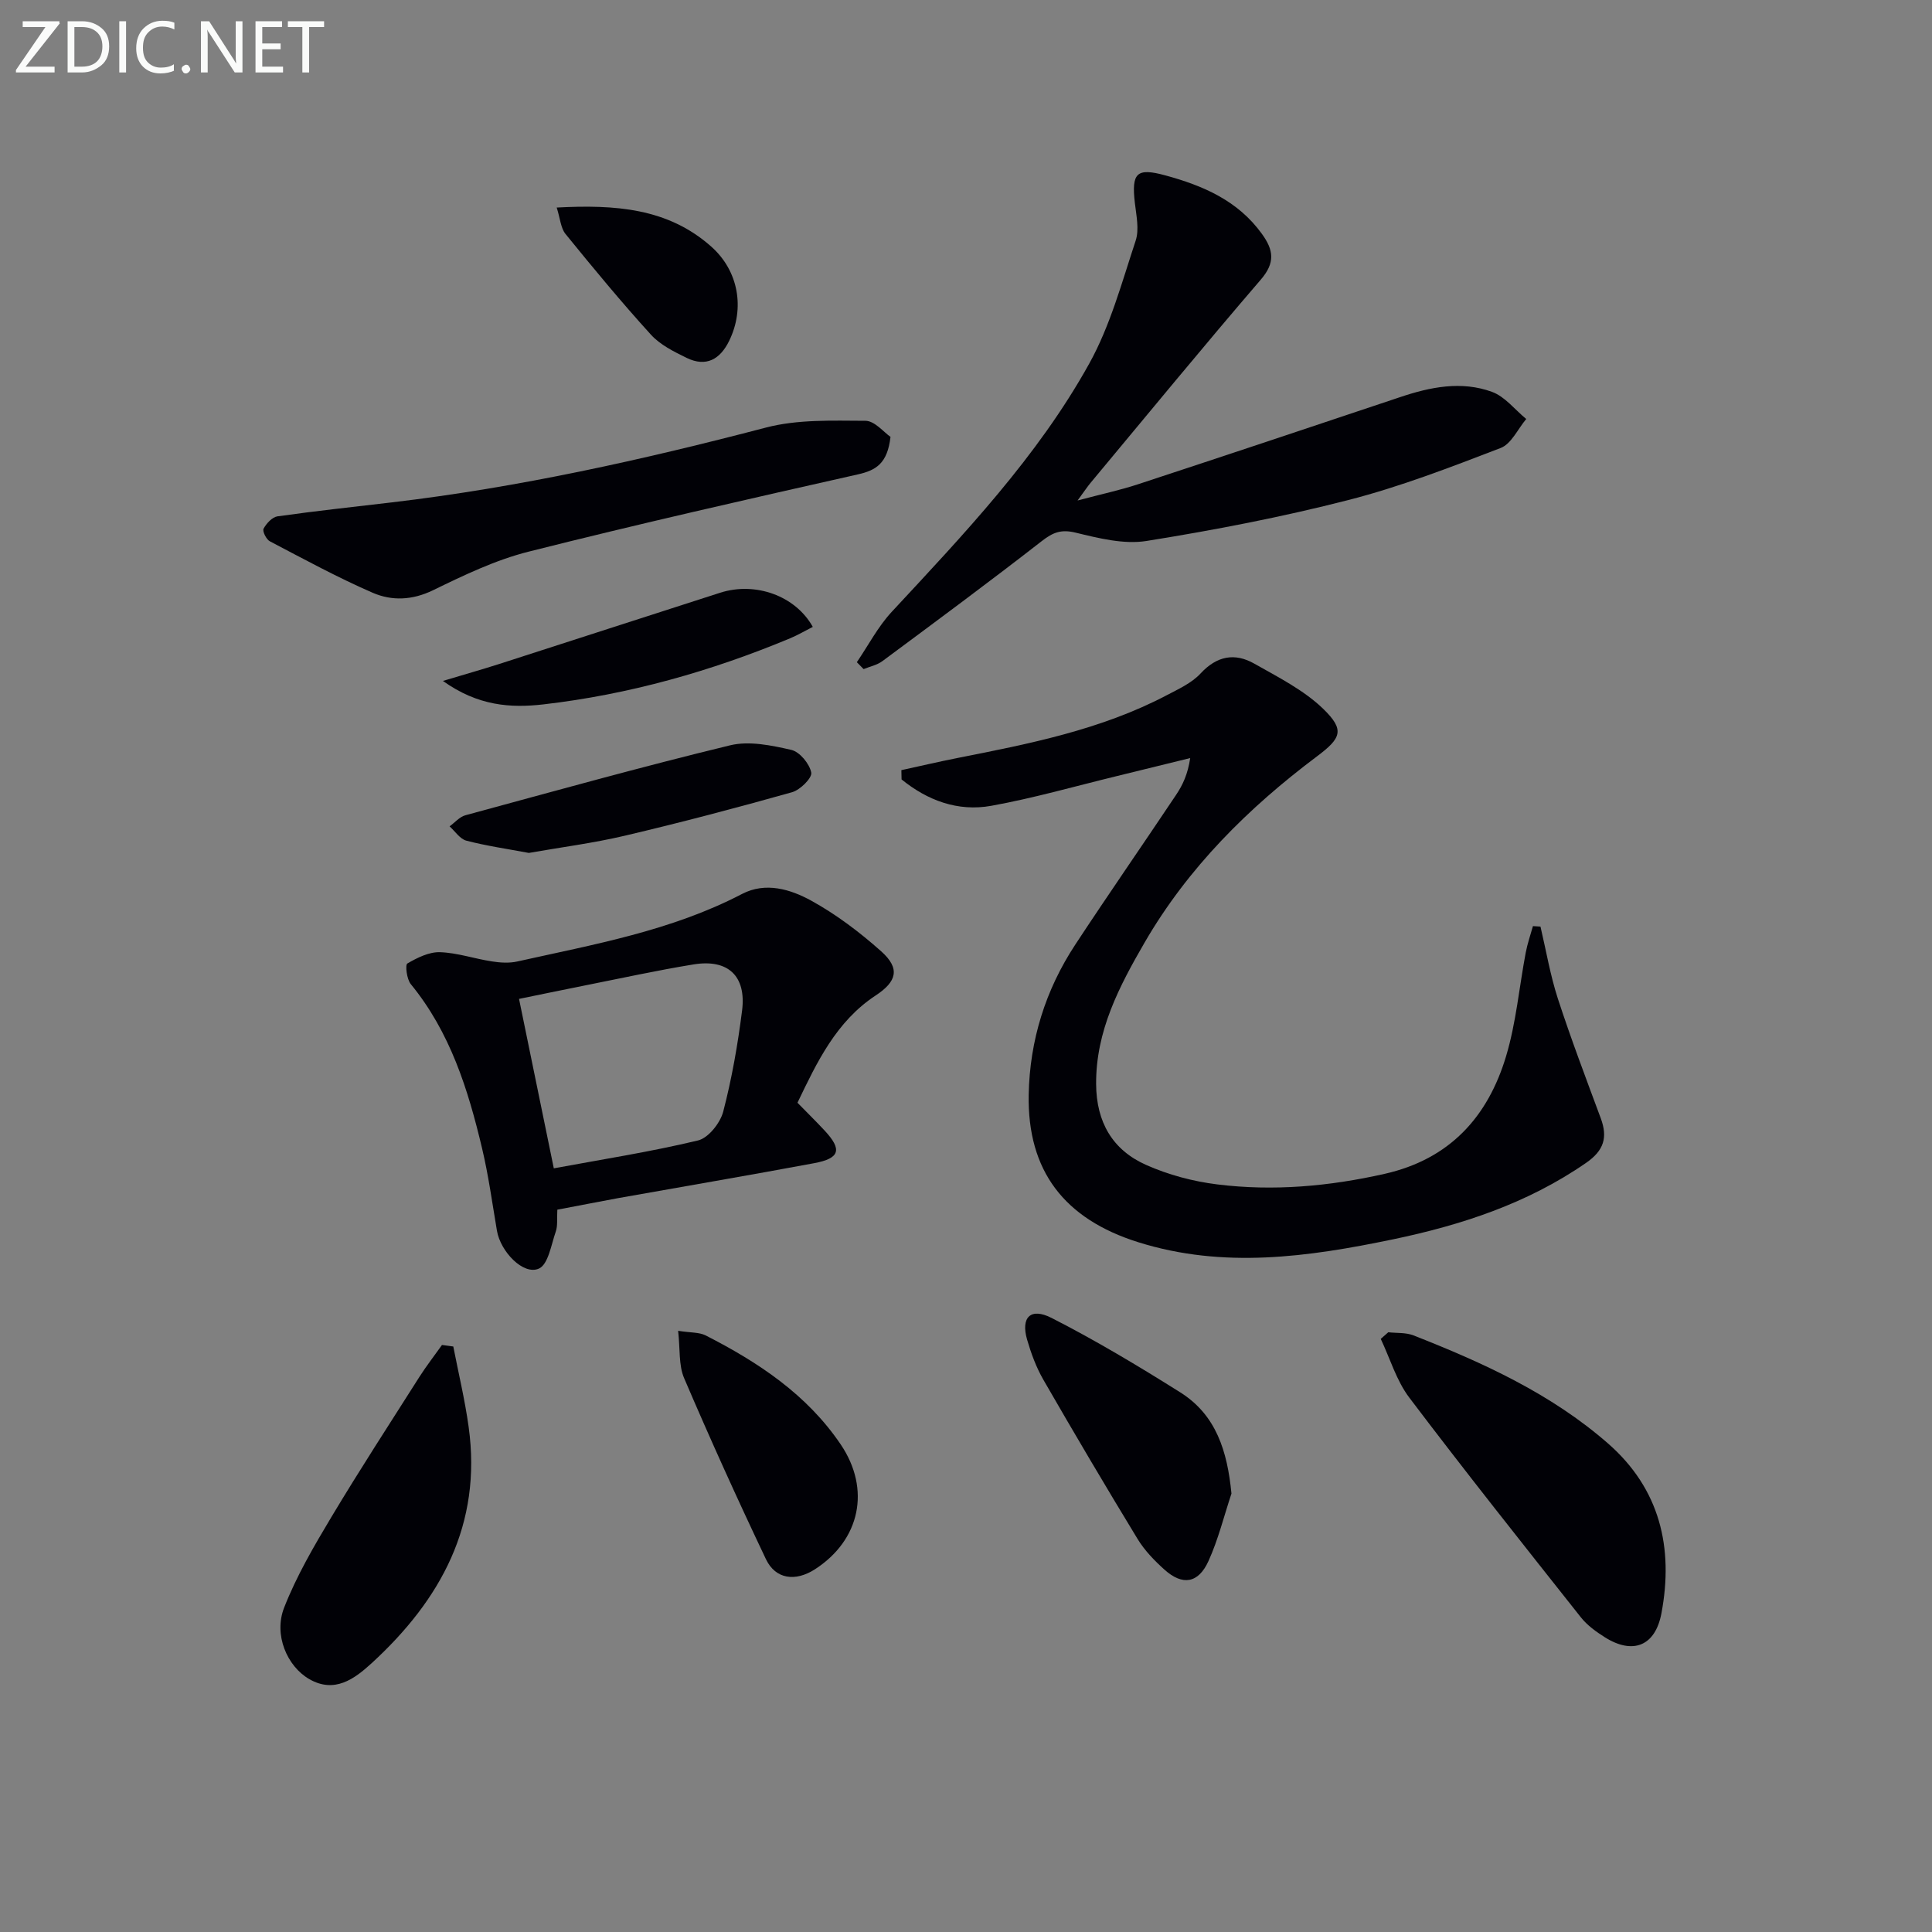 <svg enable-background="new 0 0 400 400" viewBox="0 0 400 400" xmlns="http://www.w3.org/2000/svg"><rect x="0" y="0" width="400" height="400" fill="#808080" stroke="none"/><g fill="#010106"><path d="m318.94 191.84c1.17 4.97 2.02 10.05 3.59 14.89 2.72 8.35 5.84 16.56 8.89 24.79 1.47 3.98.67 6.67-3.04 9.24-12.16 8.42-25.83 12.89-40.06 15.85-17.48 3.63-35.02 6.12-52.68.57-15.27-4.8-22.96-14.75-22.66-30.57.22-11.21 3.47-21.65 9.64-31.03 6.85-10.42 13.96-20.66 20.89-31.03 1.35-2.02 2.41-4.25 2.91-7.6-5.01 1.23-10.02 2.47-15.03 3.69-8.7 2.11-17.34 4.6-26.14 6.19-6.96 1.26-13.24-1.12-18.59-5.46-.01-.64-.03-1.28-.04-1.92 3.88-.84 7.74-1.75 11.64-2.52 14.83-2.93 29.66-5.84 43.22-12.95 2.49-1.31 5.24-2.55 7.09-4.55 3.39-3.66 7.1-4.31 11.12-2.03 4.97 2.82 10.29 5.49 14.31 9.4 4.43 4.32 3.71 6.01-1.3 9.77-14.25 10.69-26.73 23.06-35.72 38.57-5.25 9.07-10.11 18.3-10.04 29.32.05 7.87 3.4 13.64 10.36 16.73 4.61 2.05 9.71 3.41 14.73 4.03 11.63 1.44 23.18.4 34.65-2.19 13.46-3.04 21.37-11.78 25.14-24.36 2.08-6.94 2.71-14.3 4.07-21.46.35-1.85.98-3.65 1.49-5.47.51.04 1.03.07 1.56.1z"/><path d="m177.4 137.1c2.38-3.49 4.37-7.35 7.21-10.41 14.96-16.11 30.18-32.08 40.91-51.42 4.35-7.84 6.75-16.82 9.6-25.42.78-2.34.14-5.23-.16-7.84-.72-6.24.37-7.31 6.27-5.71 7.83 2.13 15.05 5.21 20.04 12.13 2.43 3.36 2.78 5.96-.24 9.47-11.93 13.87-23.54 28.03-35.25 42.08-.62.74-1.15 1.56-2.68 3.64 5.08-1.35 8.84-2.15 12.46-3.34 18.13-5.96 36.23-11.99 54.32-18.06 6.27-2.11 12.7-3.4 19.02-1.09 2.69.98 4.75 3.7 7.09 5.62-1.74 2.06-3.08 5.15-5.29 6-10.36 3.98-20.79 8.02-31.51 10.77-13.76 3.53-27.78 6.23-41.81 8.48-4.7.75-9.9-.56-14.68-1.72-3-.73-4.69-.06-6.99 1.73-10.87 8.46-21.95 16.66-33.02 24.87-1.1.82-2.58 1.11-3.89 1.65-.45-.48-.92-.95-1.4-1.43z"/><path d="m115.39 250.45c-.11 1.91.1 3.33-.32 4.52-.95 2.73-1.56 6.82-3.5 7.68-3.22 1.43-7.94-3.51-8.68-7.82-.97-5.71-1.75-11.48-3.09-17.11-2.89-12.18-6.6-24.03-14.76-33.98-.83-1.02-1.18-3.98-.7-4.26 2.04-1.19 4.49-2.41 6.75-2.34 3.6.12 7.15 1.36 10.76 1.91 1.72.27 3.59.39 5.27.01 15.84-3.53 31.88-6.35 46.52-13.98 4.88-2.54 10.05-.96 14.35 1.41 5.18 2.86 10.02 6.52 14.45 10.47 4.01 3.57 3.21 6.28-1.14 9.14-8.16 5.36-12.17 13.82-16.19 22.21 1.94 1.99 3.81 3.82 5.6 5.74 3.68 3.95 3.21 5.77-2.13 6.77-13.53 2.53-27.11 4.83-40.66 7.25-4.06.75-8.11 1.55-12.53 2.38zm-.73-8.56c10.05-1.86 20.05-3.42 29.85-5.77 2.15-.51 4.6-3.61 5.22-5.95 1.79-6.86 3.02-13.91 3.91-20.95.9-7.15-2.91-10.71-10.03-9.55-7.51 1.22-14.96 2.86-22.42 4.34-4.78.95-9.55 1.95-13.73 2.8 2.47 12.04 4.79 23.36 7.2 35.08z"/><path d="m184.37 90.45c-.63 5.49-2.97 6.91-6.72 7.76-22.78 5.13-45.56 10.29-68.19 16-6.85 1.72-13.41 4.88-19.8 7.99-4.3 2.09-8.53 2.24-12.49.53-7.27-3.16-14.26-6.97-21.3-10.66-.74-.39-1.58-2.09-1.3-2.61.58-1.09 1.79-2.4 2.89-2.56 7.88-1.11 15.79-1.96 23.69-2.89 26.23-3.09 51.91-8.81 77.44-15.49 6.55-1.71 13.7-1.43 20.58-1.4 1.92 0 3.84 2.4 5.2 3.33z"/><path d="m287.43 275.83c1.75.2 3.64.03 5.22.65 14.41 5.66 28.47 12.06 40.27 22.37 10.75 9.4 13.62 21.58 11.06 35.18-1.28 6.79-5.93 8.59-11.71 4.95-1.81-1.14-3.65-2.47-4.96-4.12-11.95-15.09-23.93-30.16-35.54-45.51-2.66-3.52-3.97-8.07-5.9-12.15.52-.45 1.04-.91 1.56-1.37z"/><path d="m93.85 278.78c1.08 5.55 2.41 11.07 3.18 16.66 2.8 20.16-5.77 35.79-20.1 48.92-3.57 3.27-7.68 6.29-12.9 3.28-4.61-2.66-7.4-9.18-5.21-14.78 2.56-6.55 6.17-12.73 9.8-18.79 5.86-9.78 12.08-19.35 18.2-28.98 1.45-2.28 3.12-4.42 4.69-6.63.78.12 1.56.22 2.34.32z"/><path d="m254.96 309.23c-1.55 4.66-2.73 9.5-4.75 13.95-2.11 4.66-5.38 5.16-9.13 1.79-2.08-1.87-4.12-3.98-5.56-6.35-6.64-10.91-13.14-21.92-19.52-32.99-1.47-2.56-2.52-5.42-3.35-8.27-1.33-4.61.7-6.73 5.1-4.48 9.11 4.65 17.92 9.93 26.59 15.38 7.48 4.7 9.77 12.23 10.62 20.97z"/><path d="m140.4 275.53c2.62.41 4.37.28 5.71.96 10.89 5.56 20.96 12.22 27.96 22.58 6.26 9.28 4.01 19.79-5.34 25.83-4.04 2.61-8.17 2.08-10.15-2.09-5.89-12.38-11.55-24.88-16.94-37.48-1.15-2.67-.81-6-1.24-9.8z"/><path d="m109.49 176.59c-4.53-.85-8.8-1.46-12.94-2.54-1.32-.34-2.32-1.94-3.47-2.96 1.09-.79 2.06-1.97 3.28-2.3 18.23-4.95 36.44-10.03 54.8-14.48 3.95-.96 8.57.01 12.68.95 1.73.4 3.76 2.86 4.12 4.69.22 1.1-2.29 3.6-3.97 4.07-11.47 3.23-23.01 6.27-34.61 9-6.58 1.55-13.33 2.41-19.89 3.57z"/><path d="m91.7 140.98c4.82-1.45 8.26-2.42 11.66-3.51 15.25-4.9 30.48-9.86 45.74-14.75 7.28-2.33 15.58.6 19.18 7.07-1.56.79-3.07 1.68-4.66 2.35-16.43 6.85-33.44 11.66-51.15 13.7-6.76.77-13.5.33-20.77-4.86z"/><path d="m115.26 42.97c12.1-.64 23.01.11 31.98 8.07 5.71 5.06 6.98 12.8 3.76 19.46-1.87 3.87-4.77 5.58-8.85 3.59-2.64-1.29-5.48-2.7-7.4-4.82-6.12-6.73-11.92-13.76-17.66-20.82-1-1.22-1.1-3.19-1.83-5.48z"/></g><path d="m12.4 4.8-7.1 9h6v1.2h-8v-.5l6.1-8.9h-4.7v-1.2h7.6v.4z" fill="#fafbfa"/><path d="m14 14v-9.6h3c1.6 0 2.9.5 4 1.4s1.6 2.2 1.6 3.8-.5 3-1.6 3.9-2.4 1.5-4 1.5h-3zm1.4-8.4v8.2h1.6c1.3 0 2.4-.4 3.1-1.1s1.1-1.8 1.1-3.1-.4-2.3-1.2-3-1.8-1-3.1-1z" fill="#fafbfa"/><path d="m26.1 4.4v10.6h-1.4v-10.6z" fill="#fafbfa"/><path d="m36.1 14.6c-.8.4-1.8.6-2.9.6-1.5 0-2.7-.5-3.6-1.4s-1.4-2.2-1.4-3.8c0-1.7.5-3.1 1.5-4.1s2.3-1.6 3.9-1.6c1 0 1.8.1 2.5.4v1.4c-.8-.4-1.6-.6-2.5-.6-1.2 0-2.1.4-2.9 1.2s-1.1 1.8-1.1 3.2c0 1.3.3 2.3 1 3s1.6 1.1 2.7 1.1c1 0 2-.2 2.7-.7v1.3z" fill="#fafbfa"/><path d="m37.6 14.3c0-.2.1-.5.3-.6s.4-.3.6-.3c.3 0 .5.1.6.3s.3.4.3.6-.1.4-.3.6-.4.3-.6.3c-.3 0-.5-.1-.6-.3s-.3-.4-.3-.6z" fill="#fafbfa"/><path d="m50.2 15h-1.6l-5.3-8.2c-.2-.2-.3-.5-.4-.7 0 .2.1.7.1 1.5v7.4h-1.4v-10.6h1.7l5.2 8.1c.2.4.4.6.4.7 0-.3-.1-.8-.1-1.5v-7.3h1.4z" fill="#fafbfa"/><path d="m58.6 15h-5.7v-10.6h5.5v1.2h-4.1v3.4h3.8v1.2h-3.8v3.6h4.3z" fill="#fafbfa"/><path d="m67.1 5.6h-3.1v9.4h-1.4v-9.4h-3v-1.2h7.5z" fill="#fafbfa"/></svg>

